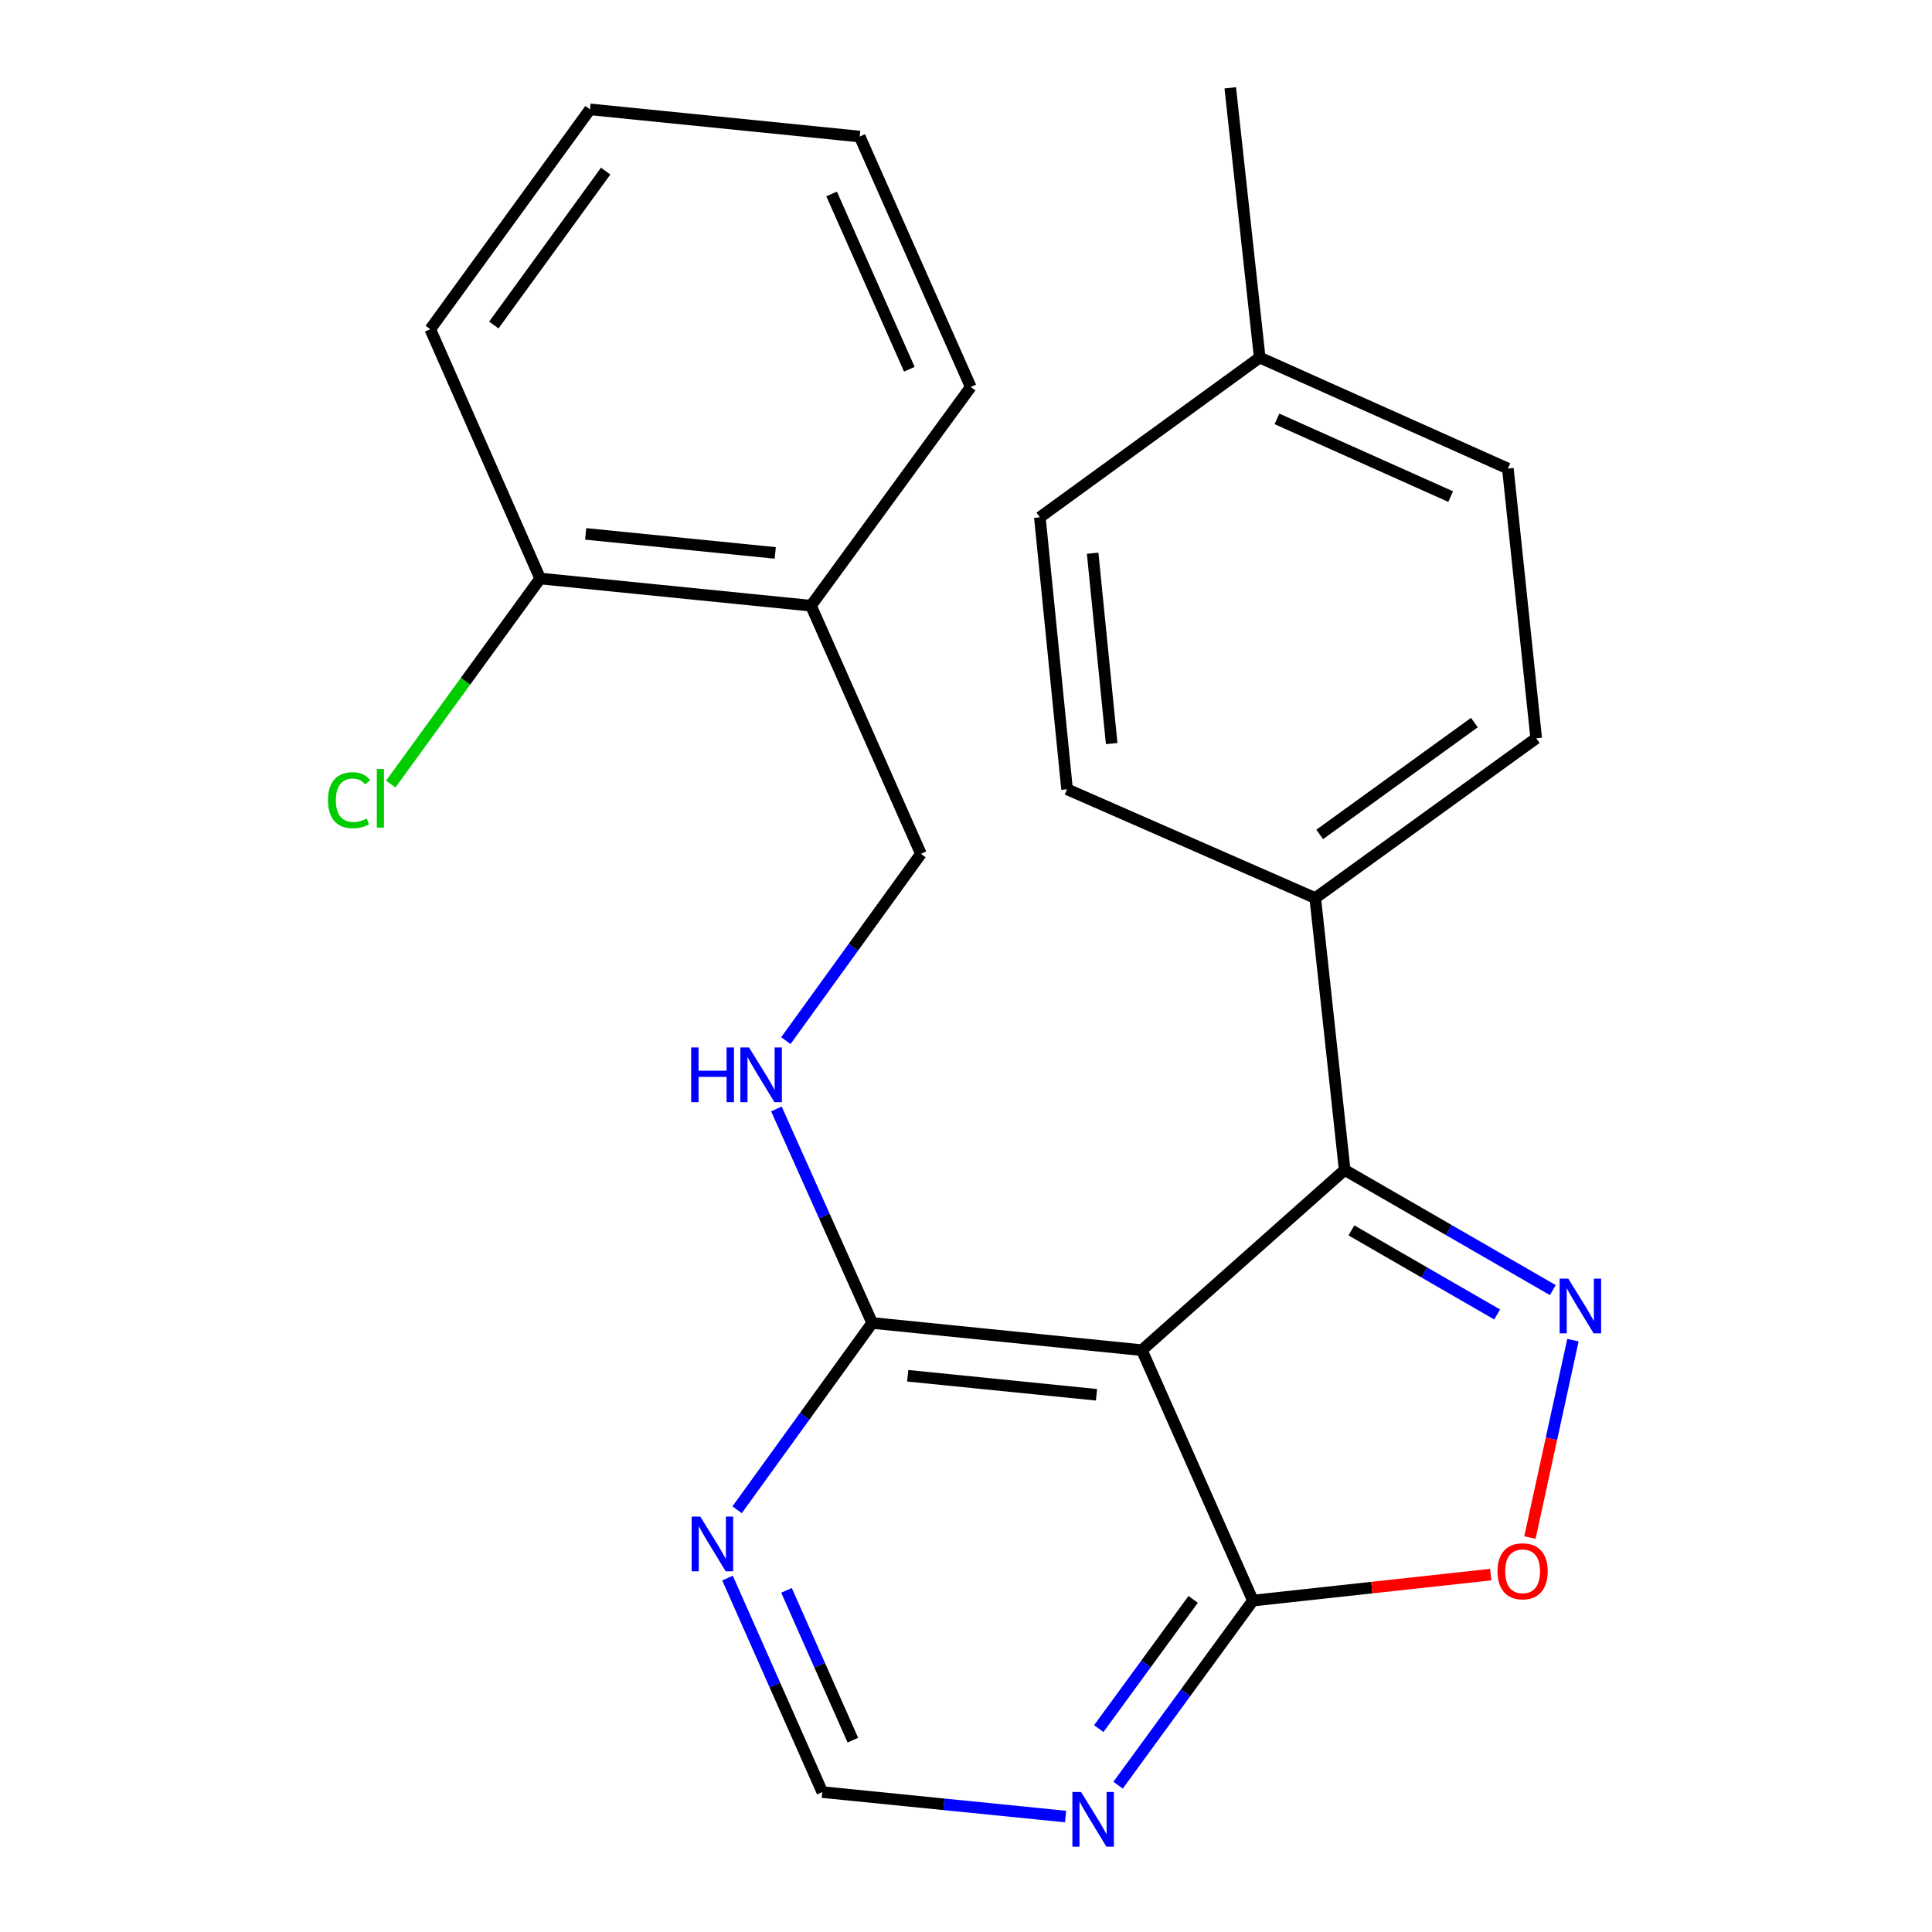 <?xml version='1.0' encoding='iso-8859-1'?>
<svg version='1.1' baseProfile='full'
              xmlns='http://www.w3.org/2000/svg'
                      xmlns:rdkit='http://www.rdkit.org/xml'
                      xmlns:xlink='http://www.w3.org/1999/xlink'
                  xml:space='preserve'
width='1000px' height='1000px' viewBox='0 0 1000 1000'>
<!-- END OF HEADER -->
<rect style='opacity:1.0;fill:#FFFFFF;stroke:none' width='1000' height='1000' x='0' y='0'> </rect>
<path class='bond-1' d='M 803.738,667.751 L 749.868,636.661' style='fill:none;fill-rule:evenodd;stroke:#0000FF;stroke-width:6px;stroke-linecap:butt;stroke-linejoin:miter;stroke-opacity:1' />
<path class='bond-1' d='M 749.868,636.661 L 695.998,605.571' style='fill:none;fill-rule:evenodd;stroke:#000000;stroke-width:6px;stroke-linecap:butt;stroke-linejoin:miter;stroke-opacity:1' />
<path class='bond-1' d='M 774.911,680.369 L 737.203,658.606' style='fill:none;fill-rule:evenodd;stroke:#0000FF;stroke-width:6px;stroke-linecap:butt;stroke-linejoin:miter;stroke-opacity:1' />
<path class='bond-1' d='M 737.203,658.606 L 699.494,636.843' style='fill:none;fill-rule:evenodd;stroke:#000000;stroke-width:6px;stroke-linecap:butt;stroke-linejoin:miter;stroke-opacity:1' />
<path class='bond-3' d='M 814.149,693.653 L 803.018,744.744' style='fill:none;fill-rule:evenodd;stroke:#0000FF;stroke-width:6px;stroke-linecap:butt;stroke-linejoin:miter;stroke-opacity:1' />
<path class='bond-3' d='M 803.018,744.744 L 791.887,795.834' style='fill:none;fill-rule:evenodd;stroke:#FF0000;stroke-width:6px;stroke-linecap:butt;stroke-linejoin:miter;stroke-opacity:1' />
<path class='bond-0' d='M 591.03,698.842 L 695.998,605.571' style='fill:none;fill-rule:evenodd;stroke:#000000;stroke-width:6px;stroke-linecap:butt;stroke-linejoin:miter;stroke-opacity:1' />
<path class='bond-4' d='M 591.03,698.842 L 451.434,684.766' style='fill:none;fill-rule:evenodd;stroke:#000000;stroke-width:6px;stroke-linecap:butt;stroke-linejoin:miter;stroke-opacity:1' />
<path class='bond-4' d='M 567.549,721.94 L 469.831,712.087' style='fill:none;fill-rule:evenodd;stroke:#000000;stroke-width:6px;stroke-linecap:butt;stroke-linejoin:miter;stroke-opacity:1' />
<path class='bond-24' d='M 591.03,698.842 L 648.504,828.458' style='fill:none;fill-rule:evenodd;stroke:#000000;stroke-width:6px;stroke-linecap:butt;stroke-linejoin:miter;stroke-opacity:1' />
<path class='bond-8' d='M 695.998,605.571 L 680.768,464.835' style='fill:none;fill-rule:evenodd;stroke:#000000;stroke-width:6px;stroke-linecap:butt;stroke-linejoin:miter;stroke-opacity:1' />
<path class='bond-2' d='M 648.504,828.458 L 710.047,821.737' style='fill:none;fill-rule:evenodd;stroke:#000000;stroke-width:6px;stroke-linecap:butt;stroke-linejoin:miter;stroke-opacity:1' />
<path class='bond-2' d='M 710.047,821.737 L 771.59,815.016' style='fill:none;fill-rule:evenodd;stroke:#FF0000;stroke-width:6px;stroke-linecap:butt;stroke-linejoin:miter;stroke-opacity:1' />
<path class='bond-5' d='M 648.504,828.458 L 613.606,876.234' style='fill:none;fill-rule:evenodd;stroke:#000000;stroke-width:6px;stroke-linecap:butt;stroke-linejoin:miter;stroke-opacity:1' />
<path class='bond-5' d='M 613.606,876.234 L 578.708,924.01' style='fill:none;fill-rule:evenodd;stroke:#0000FF;stroke-width:6px;stroke-linecap:butt;stroke-linejoin:miter;stroke-opacity:1' />
<path class='bond-5' d='M 617.574,827.846 L 593.146,861.289' style='fill:none;fill-rule:evenodd;stroke:#000000;stroke-width:6px;stroke-linecap:butt;stroke-linejoin:miter;stroke-opacity:1' />
<path class='bond-5' d='M 593.146,861.289 L 568.717,894.732' style='fill:none;fill-rule:evenodd;stroke:#0000FF;stroke-width:6px;stroke-linecap:butt;stroke-linejoin:miter;stroke-opacity:1' />
<path class='bond-6' d='M 451.434,684.766 L 416.479,733.107' style='fill:none;fill-rule:evenodd;stroke:#000000;stroke-width:6px;stroke-linecap:butt;stroke-linejoin:miter;stroke-opacity:1' />
<path class='bond-6' d='M 416.479,733.107 L 381.525,781.448' style='fill:none;fill-rule:evenodd;stroke:#0000FF;stroke-width:6px;stroke-linecap:butt;stroke-linejoin:miter;stroke-opacity:1' />
<path class='bond-7' d='M 451.434,684.766 L 426.652,629.381' style='fill:none;fill-rule:evenodd;stroke:#000000;stroke-width:6px;stroke-linecap:butt;stroke-linejoin:miter;stroke-opacity:1' />
<path class='bond-7' d='M 426.652,629.381 L 401.87,573.996' style='fill:none;fill-rule:evenodd;stroke:#0000FF;stroke-width:6px;stroke-linecap:butt;stroke-linejoin:miter;stroke-opacity:1' />
<path class='bond-9' d='M 551.543,940.242 L 488.587,933.913' style='fill:none;fill-rule:evenodd;stroke:#0000FF;stroke-width:6px;stroke-linecap:butt;stroke-linejoin:miter;stroke-opacity:1' />
<path class='bond-9' d='M 488.587,933.913 L 425.632,927.585' style='fill:none;fill-rule:evenodd;stroke:#000000;stroke-width:6px;stroke-linecap:butt;stroke-linejoin:miter;stroke-opacity:1' />
<path class='bond-25' d='M 376.562,816.809 L 401.097,872.197' style='fill:none;fill-rule:evenodd;stroke:#0000FF;stroke-width:6px;stroke-linecap:butt;stroke-linejoin:miter;stroke-opacity:1' />
<path class='bond-25' d='M 401.097,872.197 L 425.632,927.585' style='fill:none;fill-rule:evenodd;stroke:#000000;stroke-width:6px;stroke-linecap:butt;stroke-linejoin:miter;stroke-opacity:1' />
<path class='bond-25' d='M 407.089,823.164 L 424.264,861.935' style='fill:none;fill-rule:evenodd;stroke:#0000FF;stroke-width:6px;stroke-linecap:butt;stroke-linejoin:miter;stroke-opacity:1' />
<path class='bond-25' d='M 424.264,861.935 L 441.438,900.707' style='fill:none;fill-rule:evenodd;stroke:#000000;stroke-width:6px;stroke-linecap:butt;stroke-linejoin:miter;stroke-opacity:1' />
<path class='bond-11' d='M 406.75,538.629 L 441.704,490.288' style='fill:none;fill-rule:evenodd;stroke:#0000FF;stroke-width:6px;stroke-linecap:butt;stroke-linejoin:miter;stroke-opacity:1' />
<path class='bond-11' d='M 441.704,490.288 L 476.659,441.946' style='fill:none;fill-rule:evenodd;stroke:#000000;stroke-width:6px;stroke-linecap:butt;stroke-linejoin:miter;stroke-opacity:1' />
<path class='bond-13' d='M 680.768,464.835 L 795.139,382.136' style='fill:none;fill-rule:evenodd;stroke:#000000;stroke-width:6px;stroke-linecap:butt;stroke-linejoin:miter;stroke-opacity:1' />
<path class='bond-13' d='M 683.077,431.898 L 763.137,374.008' style='fill:none;fill-rule:evenodd;stroke:#000000;stroke-width:6px;stroke-linecap:butt;stroke-linejoin:miter;stroke-opacity:1' />
<path class='bond-14' d='M 680.768,464.835 L 552.306,408.515' style='fill:none;fill-rule:evenodd;stroke:#000000;stroke-width:6px;stroke-linecap:butt;stroke-linejoin:miter;stroke-opacity:1' />
<path class='bond-10' d='M 419.762,313.513 L 476.659,441.946' style='fill:none;fill-rule:evenodd;stroke:#000000;stroke-width:6px;stroke-linecap:butt;stroke-linejoin:miter;stroke-opacity:1' />
<path class='bond-12' d='M 419.762,313.513 L 279.588,299.436' style='fill:none;fill-rule:evenodd;stroke:#000000;stroke-width:6px;stroke-linecap:butt;stroke-linejoin:miter;stroke-opacity:1' />
<path class='bond-12' d='M 401.267,286.19 L 303.146,276.337' style='fill:none;fill-rule:evenodd;stroke:#000000;stroke-width:6px;stroke-linecap:butt;stroke-linejoin:miter;stroke-opacity:1' />
<path class='bond-19' d='M 419.762,313.513 L 502.461,200.296' style='fill:none;fill-rule:evenodd;stroke:#000000;stroke-width:6px;stroke-linecap:butt;stroke-linejoin:miter;stroke-opacity:1' />
<path class='bond-15' d='M 279.588,299.436 L 240.917,352.635' style='fill:none;fill-rule:evenodd;stroke:#000000;stroke-width:6px;stroke-linecap:butt;stroke-linejoin:miter;stroke-opacity:1' />
<path class='bond-15' d='M 240.917,352.635 L 202.245,405.834' style='fill:none;fill-rule:evenodd;stroke:#00CC00;stroke-width:6px;stroke-linecap:butt;stroke-linejoin:miter;stroke-opacity:1' />
<path class='bond-20' d='M 279.588,299.436 L 222.705,170.397' style='fill:none;fill-rule:evenodd;stroke:#000000;stroke-width:6px;stroke-linecap:butt;stroke-linejoin:miter;stroke-opacity:1' />
<path class='bond-17' d='M 795.139,382.136 L 780.471,242.525' style='fill:none;fill-rule:evenodd;stroke:#000000;stroke-width:6px;stroke-linecap:butt;stroke-linejoin:miter;stroke-opacity:1' />
<path class='bond-16' d='M 552.306,408.515 L 538.229,267.75' style='fill:none;fill-rule:evenodd;stroke:#000000;stroke-width:6px;stroke-linecap:butt;stroke-linejoin:miter;stroke-opacity:1' />
<path class='bond-16' d='M 575.406,384.879 L 565.553,286.344' style='fill:none;fill-rule:evenodd;stroke:#000000;stroke-width:6px;stroke-linecap:butt;stroke-linejoin:miter;stroke-opacity:1' />
<path class='bond-18' d='M 538.229,267.75 L 652.023,185.065' style='fill:none;fill-rule:evenodd;stroke:#000000;stroke-width:6px;stroke-linecap:butt;stroke-linejoin:miter;stroke-opacity:1' />
<path class='bond-26' d='M 780.471,242.525 L 652.023,185.065' style='fill:none;fill-rule:evenodd;stroke:#000000;stroke-width:6px;stroke-linecap:butt;stroke-linejoin:miter;stroke-opacity:1' />
<path class='bond-26' d='M 750.858,257.035 L 660.944,216.813' style='fill:none;fill-rule:evenodd;stroke:#000000;stroke-width:6px;stroke-linecap:butt;stroke-linejoin:miter;stroke-opacity:1' />
<path class='bond-21' d='M 652.023,185.065 L 636.779,45.455' style='fill:none;fill-rule:evenodd;stroke:#000000;stroke-width:6px;stroke-linecap:butt;stroke-linejoin:miter;stroke-opacity:1' />
<path class='bond-22' d='M 502.461,200.296 L 444.987,70.68' style='fill:none;fill-rule:evenodd;stroke:#000000;stroke-width:6px;stroke-linecap:butt;stroke-linejoin:miter;stroke-opacity:1' />
<path class='bond-22' d='M 470.677,191.124 L 430.445,100.393' style='fill:none;fill-rule:evenodd;stroke:#000000;stroke-width:6px;stroke-linecap:butt;stroke-linejoin:miter;stroke-opacity:1' />
<path class='bond-27' d='M 222.705,170.397 L 305.39,56.603' style='fill:none;fill-rule:evenodd;stroke:#000000;stroke-width:6px;stroke-linecap:butt;stroke-linejoin:miter;stroke-opacity:1' />
<path class='bond-27' d='M 255.606,168.222 L 313.485,88.566' style='fill:none;fill-rule:evenodd;stroke:#000000;stroke-width:6px;stroke-linecap:butt;stroke-linejoin:miter;stroke-opacity:1' />
<path class='bond-23' d='M 444.987,70.68 L 305.39,56.603' style='fill:none;fill-rule:evenodd;stroke:#000000;stroke-width:6px;stroke-linecap:butt;stroke-linejoin:miter;stroke-opacity:1' />
<path  class='atom-0' d='M 811.739 661.822
L 821.019 676.822
Q 821.939 678.302, 823.419 680.982
Q 824.899 683.662, 824.979 683.822
L 824.979 661.822
L 828.739 661.822
L 828.739 690.142
L 824.859 690.142
L 814.899 673.742
Q 813.739 671.822, 812.499 669.622
Q 811.299 667.422, 810.939 666.742
L 810.939 690.142
L 807.259 690.142
L 807.259 661.822
L 811.739 661.822
' fill='#0000FF'/>
<path  class='atom-4' d='M 775.101 813.293
Q 775.101 806.493, 778.461 802.693
Q 781.821 798.893, 788.101 798.893
Q 794.381 798.893, 797.741 802.693
Q 801.101 806.493, 801.101 813.293
Q 801.101 820.173, 797.701 824.093
Q 794.301 827.973, 788.101 827.973
Q 781.861 827.973, 778.461 824.093
Q 775.101 820.213, 775.101 813.293
M 788.101 824.773
Q 792.421 824.773, 794.741 821.893
Q 797.101 818.973, 797.101 813.293
Q 797.101 807.733, 794.741 804.933
Q 792.421 802.093, 788.101 802.093
Q 783.781 802.093, 781.421 804.893
Q 779.101 807.693, 779.101 813.293
Q 779.101 819.013, 781.421 821.893
Q 783.781 824.773, 788.101 824.773
' fill='#FF0000'/>
<path  class='atom-6' d='M 559.545 927.515
L 568.825 942.515
Q 569.745 943.995, 571.225 946.675
Q 572.705 949.355, 572.785 949.515
L 572.785 927.515
L 576.545 927.515
L 576.545 955.835
L 572.665 955.835
L 562.705 939.435
Q 561.545 937.515, 560.305 935.315
Q 559.105 933.115, 558.745 932.435
L 558.745 955.835
L 555.065 955.835
L 555.065 927.515
L 559.545 927.515
' fill='#0000FF'/>
<path  class='atom-7' d='M 362.474 784.977
L 371.754 799.977
Q 372.674 801.457, 374.154 804.137
Q 375.634 806.817, 375.714 806.977
L 375.714 784.977
L 379.474 784.977
L 379.474 813.297
L 375.594 813.297
L 365.634 796.897
Q 364.474 794.977, 363.234 792.777
Q 362.034 790.577, 361.674 789.897
L 361.674 813.297
L 357.994 813.297
L 357.994 784.977
L 362.474 784.977
' fill='#0000FF'/>
<path  class='atom-8' d='M 357.739 542.158
L 361.579 542.158
L 361.579 554.198
L 376.059 554.198
L 376.059 542.158
L 379.899 542.158
L 379.899 570.478
L 376.059 570.478
L 376.059 557.398
L 361.579 557.398
L 361.579 570.478
L 357.739 570.478
L 357.739 542.158
' fill='#0000FF'/>
<path  class='atom-8' d='M 387.699 542.158
L 396.979 557.158
Q 397.899 558.638, 399.379 561.318
Q 400.859 563.998, 400.939 564.158
L 400.939 542.158
L 404.699 542.158
L 404.699 570.478
L 400.819 570.478
L 390.859 554.078
Q 389.699 552.158, 388.459 549.958
Q 387.259 547.758, 386.899 547.078
L 386.899 570.478
L 383.219 570.478
L 383.219 542.158
L 387.699 542.158
' fill='#0000FF'/>
<path  class='atom-16' d='M 169.769 414.182
Q 169.769 407.142, 173.049 403.462
Q 176.369 399.742, 182.649 399.742
Q 188.489 399.742, 191.609 403.862
L 188.969 406.022
Q 186.689 403.022, 182.649 403.022
Q 178.369 403.022, 176.089 405.902
Q 173.849 408.742, 173.849 414.182
Q 173.849 419.782, 176.169 422.662
Q 178.529 425.542, 183.089 425.542
Q 186.209 425.542, 189.849 423.662
L 190.969 426.662
Q 189.489 427.622, 187.249 428.182
Q 185.009 428.742, 182.529 428.742
Q 176.369 428.742, 173.049 424.982
Q 169.769 421.222, 169.769 414.182
' fill='#00CC00'/>
<path  class='atom-16' d='M 195.049 398.022
L 198.729 398.022
L 198.729 428.382
L 195.049 428.382
L 195.049 398.022
' fill='#00CC00'/>
</svg>
